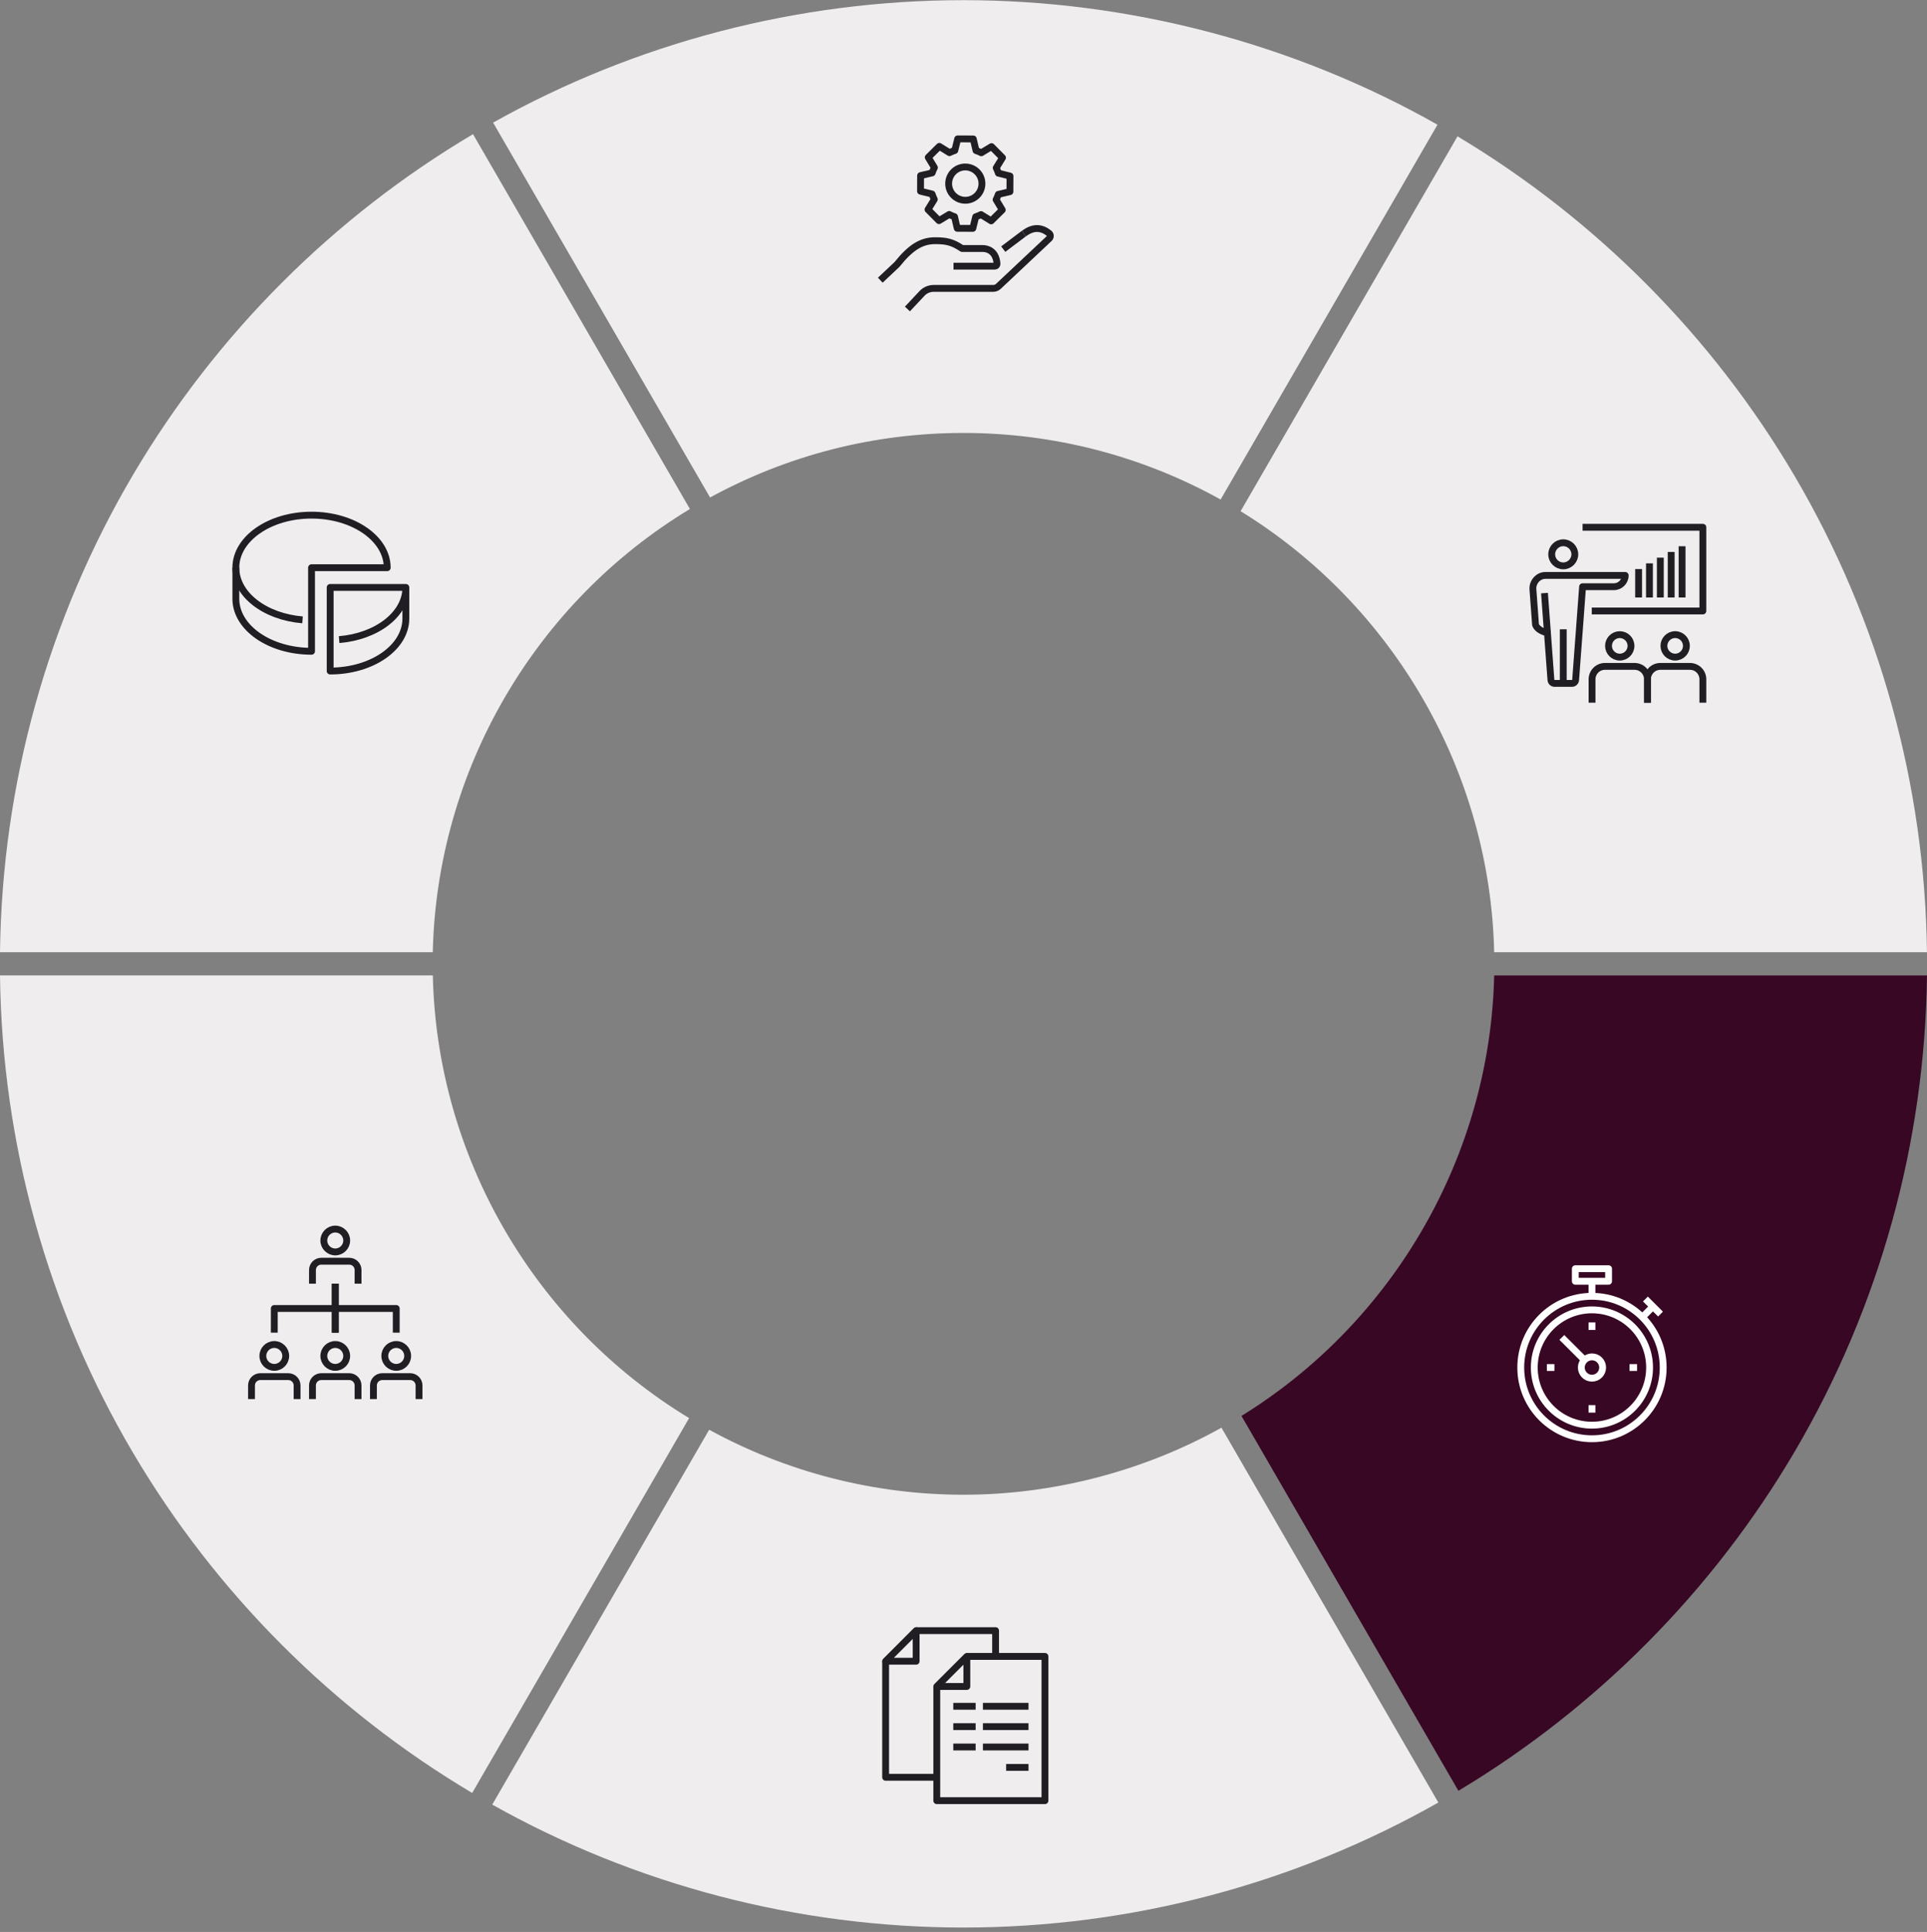 <svg xmlns="http://www.w3.org/2000/svg" width="422" height="423" viewBox="0 0 422 423" fill="none"><rect x="0" y="0" width="422" height="423" fill="#808080" stroke="none"/><g clip-path="url(#clip0_151_651)"><path d="M327.214 208.491C326.343 169.191 305.299 132.589 271.682 111.928L319.184 29.85C349.587 48.04 375.09 73.736 393.053 104.296C411.567 135.804 421.552 171.771 421.992 208.491H327.206H327.214Z" fill="#EFEDEE"></path><path d="M103.408 392.573C72.845 374.416 47.19 348.704 29.116 318.067C10.484 286.491 0.44 250.406 0 213.568H94.786C95.657 253.156 116.938 289.893 150.911 310.495L103.408 392.565V392.573Z" fill="#EFEDEE"></path><path d="M271.868 310.021C305.367 289.343 326.343 252.784 327.214 213.576H422C421.56 250.254 411.592 286.195 393.112 317.678C375.191 348.213 349.73 373.9 319.379 392.099L271.876 310.021H271.868Z" fill="#380724"></path><path d="M210.996 422.034C174.797 422.034 139.175 412.735 107.799 395.12L155.302 313.041C172.318 322.357 191.517 327.273 210.996 327.273C230.474 327.273 250.265 322.205 267.493 312.593L314.987 394.663C283.409 412.574 247.507 422.034 210.996 422.034Z" fill="#EFEDEE"></path><path d="M267.307 109.373C250.13 99.829 230.719 94.795 211.004 94.795C191.289 94.795 172.462 99.677 155.497 108.924L107.985 26.846C139.31 9.298 174.873 0.034 210.996 0.034C247.118 0.034 283.265 9.451 314.801 27.303L267.307 109.373Z" fill="#EFEDEE"></path><path d="M0 208.491C0.44 171.61 10.501 135.508 29.167 103.899C47.274 73.237 72.972 47.516 103.586 29.376L151.088 111.446C117.006 132.031 95.657 168.81 94.777 208.491H0Z" fill="#EFEDEE"></path><path d="M215.041 40.231C215.032 42.245 213.382 43.869 211.368 43.852C209.354 43.835 207.73 42.194 207.747 40.18C207.764 38.166 209.405 36.542 211.419 36.559C213.433 36.576 215.057 38.217 215.041 40.231Z" stroke="#201E23" stroke-width="1.5" stroke-linejoin="round"></path><path d="M207.873 46.957L205.631 48.311L203.228 45.883L204.607 43.658C204.421 43.285 204.252 42.896 204.125 42.49L201.586 41.864L201.603 38.446L204.142 37.853C204.277 37.447 204.438 37.067 204.633 36.694L203.279 34.452L205.707 32.049L207.933 33.428C208.305 33.242 208.694 33.073 209.1 32.946L209.726 30.408L213.145 30.425L213.737 32.963C214.143 33.099 214.524 33.259 214.896 33.454L217.139 32.1L219.542 34.528L218.162 36.754C218.349 37.126 218.518 37.515 218.645 37.921L221.183 38.547L221.166 41.965L218.628 42.558C218.492 42.964 218.332 43.344 218.137 43.717L219.491 45.959L217.062 48.362L214.837 46.983C214.465 47.169 214.076 47.338 213.669 47.465L213.043 50.003L209.625 49.986L209.033 47.448C208.626 47.313 208.246 47.152 207.873 46.957Z" stroke="#201E23" stroke-width="1.5" stroke-linejoin="round"></path><path d="M224.221 51.154C226.447 49.479 228.24 49.885 229.73 51.069C230.093 51.357 230.11 51.898 229.772 52.22L218.645 62.694C218.34 62.982 217.934 63.143 217.52 63.143H204.472C203.499 63.143 202.577 63.541 201.908 64.251L198.718 67.653" stroke="#201E23" stroke-width="1.5" stroke-linejoin="round"></path><path d="M219.703 54.547C220.963 53.591 222.791 52.22 224.213 51.145" stroke="#201E23" stroke-width="1.5" stroke-linejoin="round"></path><path d="M208.813 58.278H217.858C218.137 58.278 218.357 58.041 218.34 57.762C218.12 54.699 215.921 54.411 215.227 54.411H210.691C208.576 52.99 207.256 52.702 204.777 52.702C201.815 52.702 199.438 54.141 196.442 57.897L192.778 61.349" stroke="#201E23" stroke-width="1.5" stroke-linejoin="round"></path><path d="M336.26 136.676V136.617L335.693 128.959V128.824C335.693 127.301 336.894 126.032 338.375 125.99H355.907C355.907 127.352 354.799 128.46 353.437 128.46H346.574L345.051 148.885C345.026 149.291 344.671 149.629 344.273 149.629H340.423C340.025 149.629 339.678 149.299 339.644 148.885L338.874 138.512C338.832 138.512 338.79 138.503 338.739 138.495C337.757 138.351 336.395 137.573 336.26 136.676Z" stroke="#201E23" stroke-width="1.5" stroke-linejoin="round"></path><path d="M342.343 123.9C340.947 123.9 339.813 122.766 339.813 121.37C339.813 119.974 340.947 118.84 342.343 118.84C343.74 118.84 344.873 119.974 344.873 121.37C344.873 122.766 343.74 123.9 342.343 123.9Z" stroke="#201E23" stroke-width="1.5" stroke-linejoin="round"></path><path d="M348.588 133.774H372.915V115.448H346.574" stroke="#201E23" stroke-width="1.5" stroke-linejoin="round"></path><path d="M342.344 137.784V149.299" stroke="#201E23" stroke-width="1.5" stroke-linejoin="round"></path><path d="M338.875 138.512L338.231 129.856" stroke="#201E23" stroke-width="1.5" stroke-linejoin="round"></path><path d="M354.714 143.876C353.36 143.876 352.252 142.768 352.252 141.414C352.252 140.06 353.36 138.952 354.714 138.952C356.068 138.952 357.177 140.052 357.177 141.414C357.177 142.776 356.077 143.876 354.714 143.876Z" stroke="#201E23" stroke-width="1.5" stroke-linejoin="round"></path><path d="M360.781 153.86V148.732C360.781 147.176 359.52 145.906 357.955 145.906H351.474C349.917 145.906 348.647 147.176 348.647 148.732V153.86" stroke="#201E23" stroke-width="1.5" stroke-linejoin="round"></path><path d="M366.848 143.876C365.494 143.876 364.386 142.768 364.386 141.414C364.386 140.06 365.486 138.952 366.848 138.952C368.21 138.952 369.31 140.052 369.31 141.414C369.31 142.776 368.21 143.876 366.848 143.876Z" stroke="#201E23" stroke-width="1.5" stroke-linejoin="round"></path><path d="M372.915 153.86V148.732C372.915 147.176 371.654 145.906 370.089 145.906H363.607C362.05 145.906 360.781 147.176 360.781 148.732V153.86" stroke="#201E23" stroke-width="1.5" stroke-linejoin="round"></path><path d="M358.843 124.602V130.821" stroke="#201E23" stroke-width="1.5" stroke-linejoin="round"></path><path d="M361.221 123.35V130.821" stroke="#201E23" stroke-width="1.5" stroke-linejoin="round"></path><path d="M363.599 122.098V130.821" stroke="#201E23" stroke-width="1.5" stroke-linejoin="round"></path><path d="M365.977 120.854V130.821" stroke="#201E23" stroke-width="1.5" stroke-linejoin="round"></path><path d="M368.363 119.602V130.821" stroke="#201E23" stroke-width="1.5" stroke-linejoin="round"></path><path d="M348.63 315.013C357.243 315.013 364.225 308.032 364.225 299.42C364.225 290.808 357.243 283.826 348.63 283.826C340.018 283.826 333.036 290.808 333.036 299.42C333.036 308.032 340.018 315.013 348.63 315.013Z" stroke="white" stroke-width="1.5" stroke-linejoin="round"></path><path d="M348.622 312.043C355.594 312.043 361.247 306.391 361.247 299.42C361.247 292.448 355.594 286.796 348.622 286.796C341.65 286.796 335.998 292.448 335.998 299.42C335.998 306.391 341.65 312.043 348.622 312.043Z" stroke="white" stroke-width="1.5" stroke-linejoin="round"></path><path d="M342.03 292.829L346.913 297.702" stroke="white" stroke-width="1.5" stroke-linejoin="round"></path><path d="M352.269 277.785H344.983V280.535H352.269V277.785Z" stroke="white" stroke-width="1.5" stroke-linejoin="round"></path><path d="M348.63 280.535V283.835" stroke="white" stroke-width="1.5" stroke-linejoin="round"></path><path d="M360.333 284.418L363.641 287.718" stroke="white" stroke-width="1.5" stroke-linejoin="round"></path><path d="M359.656 288.404L361.991 286.068" stroke="white" stroke-width="1.5" stroke-linejoin="round"></path><path d="M350.966 299.42C350.966 300.714 349.916 301.755 348.63 301.755C347.344 301.755 346.295 300.706 346.295 299.42C346.295 298.134 347.344 297.084 348.63 297.084C349.916 297.084 350.966 298.134 350.966 299.42Z" stroke="white" stroke-width="1.5" stroke-linejoin="round"></path><path d="M356.855 299.42H358.505" stroke="white" stroke-width="1.5" stroke-linejoin="round"></path><path d="M338.756 299.42H340.406" stroke="white" stroke-width="1.5" stroke-linejoin="round"></path><path d="M348.63 291.196V289.546" stroke="white" stroke-width="1.5" stroke-linejoin="round"></path><path d="M348.63 309.302V307.652" stroke="white" stroke-width="1.5" stroke-linejoin="round"></path><path d="M211.732 362.673H228.841V394.257H205.149V369.247" stroke="#201E23" stroke-width="1.5" stroke-linejoin="round"></path><path d="M211.732 369.255H205.149L211.732 362.673V369.255Z" stroke="#201E23" stroke-width="1.5" stroke-linejoin="round"></path><path d="M205.005 389.138H193.946V363.722" stroke="#201E23" stroke-width="1.5" stroke-linejoin="round"></path><path d="M200.63 357.029H218.027V362.461" stroke="#201E23" stroke-width="1.5" stroke-linejoin="round"></path><path d="M200.63 363.722H193.946L200.63 357.029V363.722Z" stroke="#201E23" stroke-width="1.5" stroke-linejoin="round"></path><path d="M215.252 382.505H225.237" stroke="#201E23" stroke-width="1.5" stroke-linejoin="round"></path><path d="M215.252 378.046H225.237" stroke="#201E23" stroke-width="1.5" stroke-linejoin="round"></path><path d="M208.762 373.595H213.661" stroke="#201E23" stroke-width="1.5" stroke-linejoin="round"></path><path d="M220.337 386.972H225.237" stroke="#201E23" stroke-width="1.5" stroke-linejoin="round"></path><path d="M208.762 378.046H213.661" stroke="#201E23" stroke-width="1.5" stroke-linejoin="round"></path><path d="M208.762 382.505H213.661" stroke="#201E23" stroke-width="1.5" stroke-linejoin="round"></path><path d="M215.252 373.595H225.237" stroke="#201E23" stroke-width="1.5" stroke-linejoin="round"></path><path d="M75.925 271.609C75.925 272.996 74.799 274.113 73.42 274.113C72.041 274.113 70.915 272.988 70.915 271.609C70.915 270.23 72.041 269.104 73.42 269.104C74.799 269.104 75.925 270.23 75.925 271.609Z" stroke="#201E23" stroke-width="1.5" stroke-linejoin="round"></path><path d="M78.413 281.06V278.073C78.413 277.007 77.55 276.144 76.484 276.144H70.357C69.291 276.144 68.428 277.007 68.428 278.073V281.06" stroke="#201E23" stroke-width="1.5" stroke-linejoin="round"></path><path d="M75.925 296.881C75.925 298.269 74.799 299.386 73.42 299.386C72.041 299.386 70.915 298.269 70.915 296.881C70.915 295.494 72.041 294.377 73.42 294.377C74.799 294.377 75.925 295.502 75.925 296.881Z" stroke="#201E23" stroke-width="1.5" stroke-linejoin="round"></path><path d="M78.413 306.332V303.345C78.413 302.279 77.55 301.416 76.484 301.416H70.357C69.291 301.416 68.428 302.279 68.428 303.345V306.332" stroke="#201E23" stroke-width="1.5" stroke-linejoin="round"></path><path d="M62.573 296.881C62.573 298.269 61.447 299.386 60.068 299.386C58.689 299.386 57.563 298.269 57.563 296.881C57.563 295.494 58.689 294.377 60.068 294.377C61.447 294.377 62.573 295.502 62.573 296.881Z" stroke="#201E23" stroke-width="1.5" stroke-linejoin="round"></path><path d="M65.06 306.332V303.345C65.06 302.279 64.197 301.416 63.131 301.416H57.005C55.939 301.416 55.076 302.279 55.076 303.345V306.332" stroke="#201E23" stroke-width="1.5" stroke-linejoin="round"></path><path d="M89.277 296.881C89.277 298.269 88.152 299.386 86.773 299.386C85.394 299.386 84.268 298.269 84.268 296.881C84.268 295.494 85.394 294.377 86.773 294.377C88.152 294.377 89.277 295.502 89.277 296.881Z" stroke="#201E23" stroke-width="1.5" stroke-linejoin="round"></path><path d="M91.765 306.332V303.345C91.765 302.279 90.902 301.416 89.836 301.416H83.71C82.643 301.416 81.78 302.279 81.78 303.345V306.332" stroke="#201E23" stroke-width="1.5" stroke-linejoin="round"></path><path d="M73.42 281.06V291.788" stroke="#201E23" stroke-width="1.5" stroke-linejoin="round"></path><path d="M73.42 281.06V291.788" stroke="#201E23" stroke-width="1.5" stroke-linejoin="round"></path><path d="M60.068 291.788V286.491H86.773V291.788" stroke="#201E23" stroke-width="1.5" stroke-linejoin="round"></path><path d="M51.649 124.298C51.649 130.186 58.029 135.043 66.254 135.72" stroke="#201E23" stroke-width="1.5" stroke-linejoin="round"></path><path d="M88.88 128.621C88.88 134.51 82.5 139.366 74.267 140.043" stroke="#201E23" stroke-width="1.5" stroke-linejoin="round"></path><path d="M68.225 112.791C59.07 112.791 51.649 117.944 51.649 124.298V131.092C51.649 137.446 59.07 142.598 68.225 142.598V124.298H84.801C84.801 117.944 77.38 112.791 68.225 112.791Z" stroke="#201E23" stroke-width="1.5" stroke-linejoin="round"></path><path d="M88.879 128.621H72.303V146.922C81.459 146.922 88.879 141.769 88.879 135.415V128.621Z" stroke="#201E23" stroke-width="1.5" stroke-linejoin="round"></path></g><defs><clipPath id="clip0_151_651"><rect width="422" height="422" fill="white" transform="translate(0 0.034)"></rect></clipPath></defs></svg>